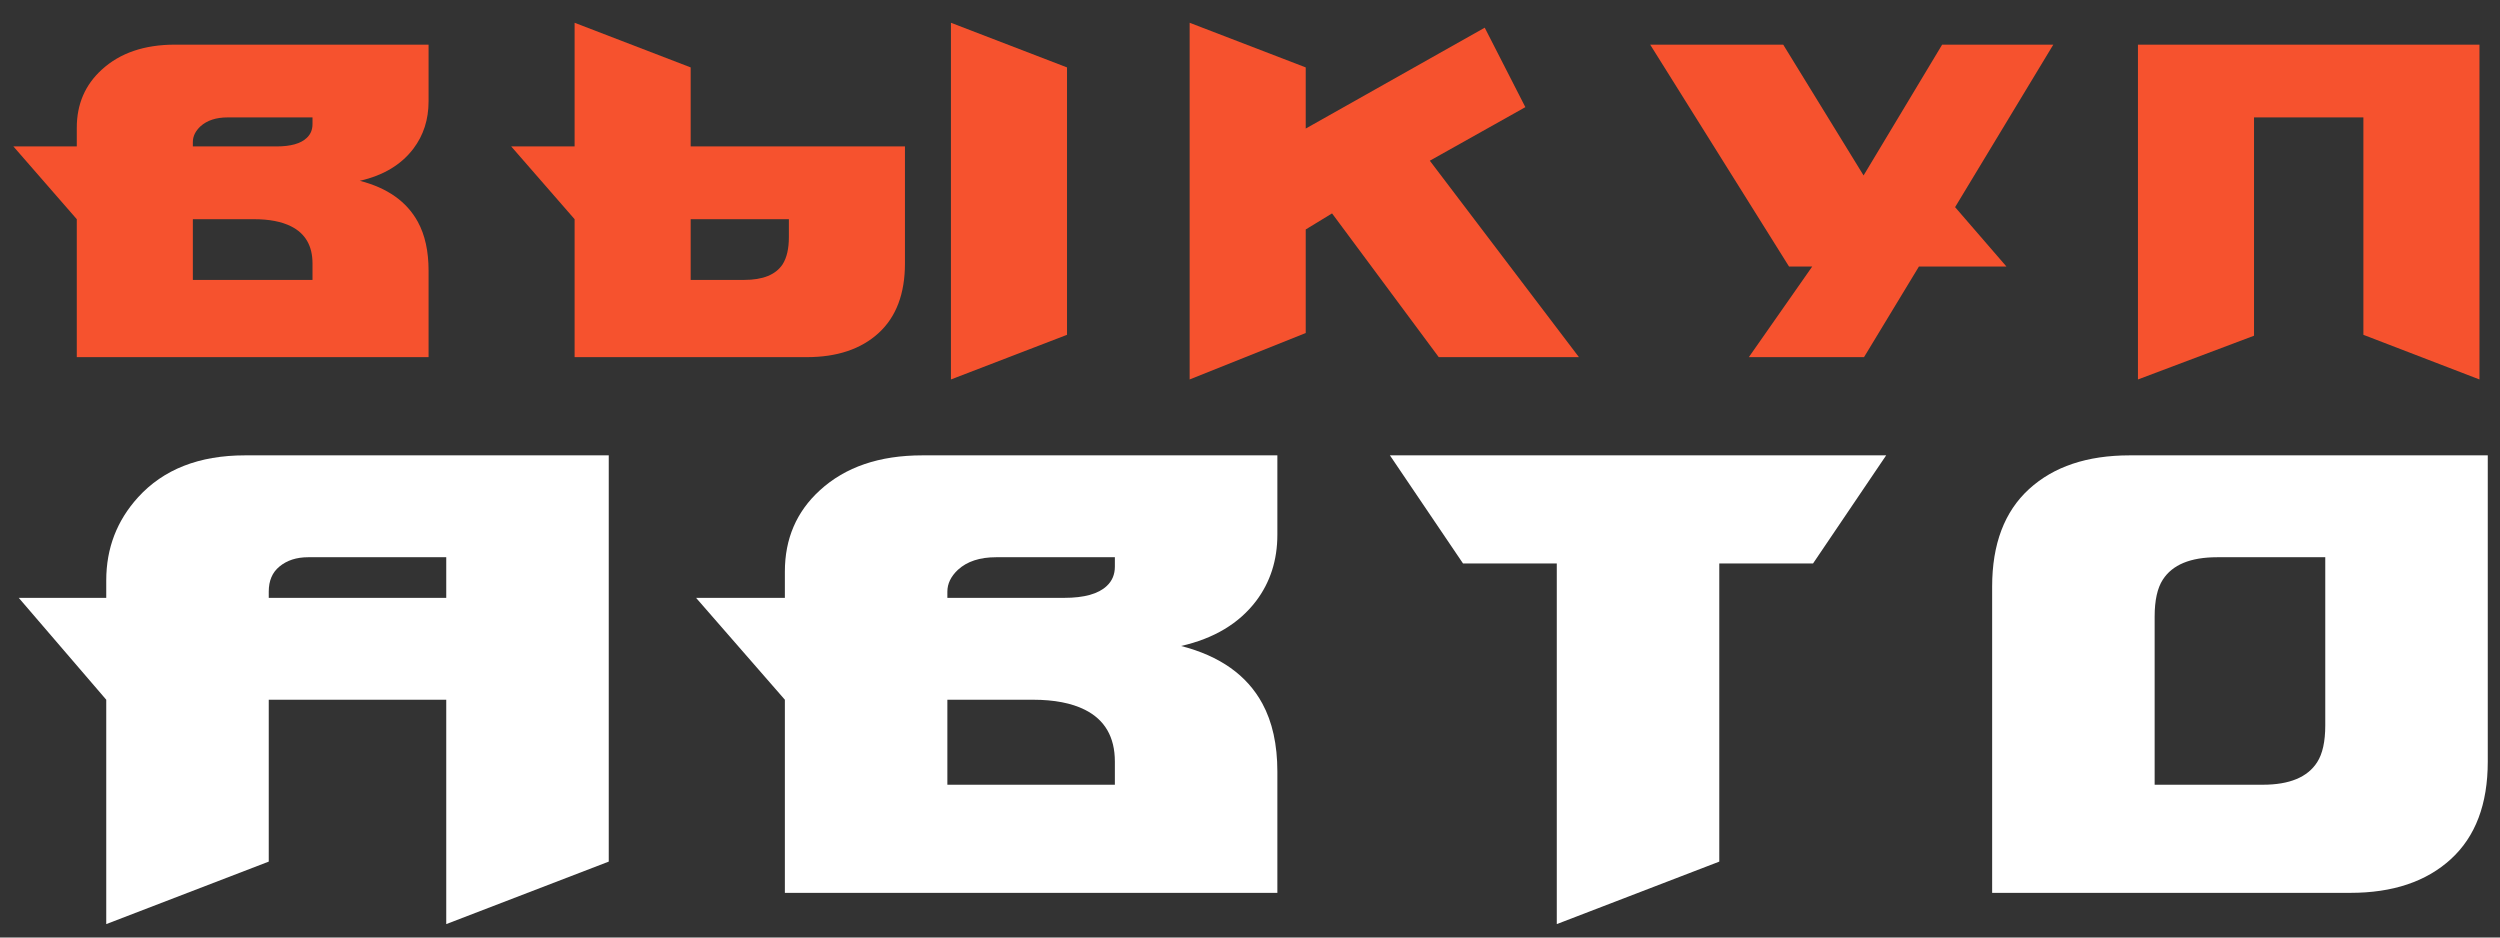 <?xml version="1.0" encoding="UTF-8"?> <svg xmlns="http://www.w3.org/2000/svg" width="56" height="21" viewBox="0 0 56 21" fill="none"><rect x="0" y="0" width="56" height="21" fill="#333333" stroke="none"/> <path d="M47.89 1H55.54V8.5L52.94 7.5V2.63H50.49V7.52L47.89 8.5V1Z" fill="#F6522E"></path> <path d="M39.174 8L40.594 5.97H40.074L36.964 1H39.944L41.744 3.93L43.504 1H45.994L43.794 4.64L44.944 5.97H42.984L41.754 8H39.174Z" fill="#F6522E"></path> <path d="M26.648 0.51L29.248 1.51V2.88L33.258 0.62L34.168 2.4L32.028 3.6L35.368 8H32.228L29.838 4.78L29.248 5.14V7.46L26.648 8.5V0.51Z" fill="#F6522E"></path> <path d="M15.471 3.28H20.271V5.9C20.271 6.58 20.074 7.1 19.681 7.46C19.287 7.82 18.751 8 18.071 8H12.871V4.91L11.451 3.28H12.871V0.51L15.471 1.51V3.28ZM17.671 4.91H15.471V6.27H16.671C17.091 6.27 17.377 6.153 17.531 5.92C17.624 5.773 17.671 5.57 17.671 5.31V4.91ZM21.301 8.5V0.51L23.901 1.51V7.5L21.301 8.5Z" fill="#F6522E"></path> <path d="M9.6 1V2.27C9.6 2.677 9.487 3.03 9.26 3.33C8.987 3.69 8.587 3.93 8.06 4.05C8.68 4.21 9.113 4.517 9.36 4.97C9.52 5.263 9.6 5.627 9.6 6.06V8H1.72V4.91L0.3 3.28H1.72V2.86C1.72 2.333 1.907 1.9 2.28 1.56C2.687 1.187 3.233 1 3.92 1H9.6ZM4.32 3.28H6.19C6.51 3.28 6.737 3.217 6.87 3.09C6.957 3.01 7 2.907 7 2.78V2.63H5.1C4.84 2.63 4.637 2.697 4.49 2.83C4.377 2.937 4.32 3.053 4.32 3.18V3.28ZM4.32 6.27H7V5.9C7 5.507 6.84 5.23 6.52 5.07C6.307 4.963 6.03 4.91 5.69 4.91H4.32V6.27Z" fill="#F6522E"></path> <path d="M55.726 10.2V17.06C55.726 18.012 55.451 18.74 54.9 19.244C54.349 19.748 53.598 20 52.646 20H44.624V13.14C44.624 12.188 44.899 11.46 45.45 10.956C46.001 10.452 46.752 10.2 47.704 10.2H55.726ZM48.264 17.578H50.686C51.283 17.578 51.689 17.41 51.904 17.074C52.025 16.887 52.086 16.612 52.086 16.248V12.482H49.664C49.067 12.482 48.661 12.65 48.446 12.986C48.325 13.173 48.264 13.448 48.264 13.812V17.578Z" fill="white"></path> <path d="M31.134 10.2H42.25L40.612 12.622H38.512V19.3L34.872 20.7V12.622H32.772L31.134 10.2Z" fill="white"></path> <path d="M28.613 10.2V11.978C28.613 12.547 28.454 13.042 28.137 13.462C27.754 13.966 27.194 14.302 26.456 14.47C27.325 14.694 27.931 15.123 28.276 15.758C28.5 16.169 28.613 16.677 28.613 17.284V20H17.581V15.674L15.592 13.392H17.581V12.804C17.581 12.067 17.842 11.46 18.364 10.984C18.934 10.461 19.699 10.2 20.66 10.2H28.613ZM21.221 13.392H23.838C24.287 13.392 24.604 13.303 24.791 13.126C24.912 13.014 24.973 12.869 24.973 12.692V12.482H22.312C21.948 12.482 21.664 12.575 21.459 12.762C21.3 12.911 21.221 13.075 21.221 13.252V13.392ZM21.221 17.578H24.973V17.06C24.973 16.509 24.748 16.122 24.3 15.898C24.002 15.749 23.614 15.674 23.139 15.674H21.221V17.578Z" fill="white"></path> <path d="M2.38 20.7V15.674L0.42 13.392H2.38V13C2.38 12.281 2.618 11.661 3.094 11.138C3.663 10.513 4.461 10.2 5.488 10.2H13.636V19.3L9.996 20.7V15.674H6.02V19.3L2.38 20.7ZM9.996 13.392V12.482H6.902C6.641 12.482 6.426 12.552 6.258 12.692C6.099 12.823 6.02 13.009 6.02 13.252V13.392H9.996Z" fill="white"></path> </svg> 